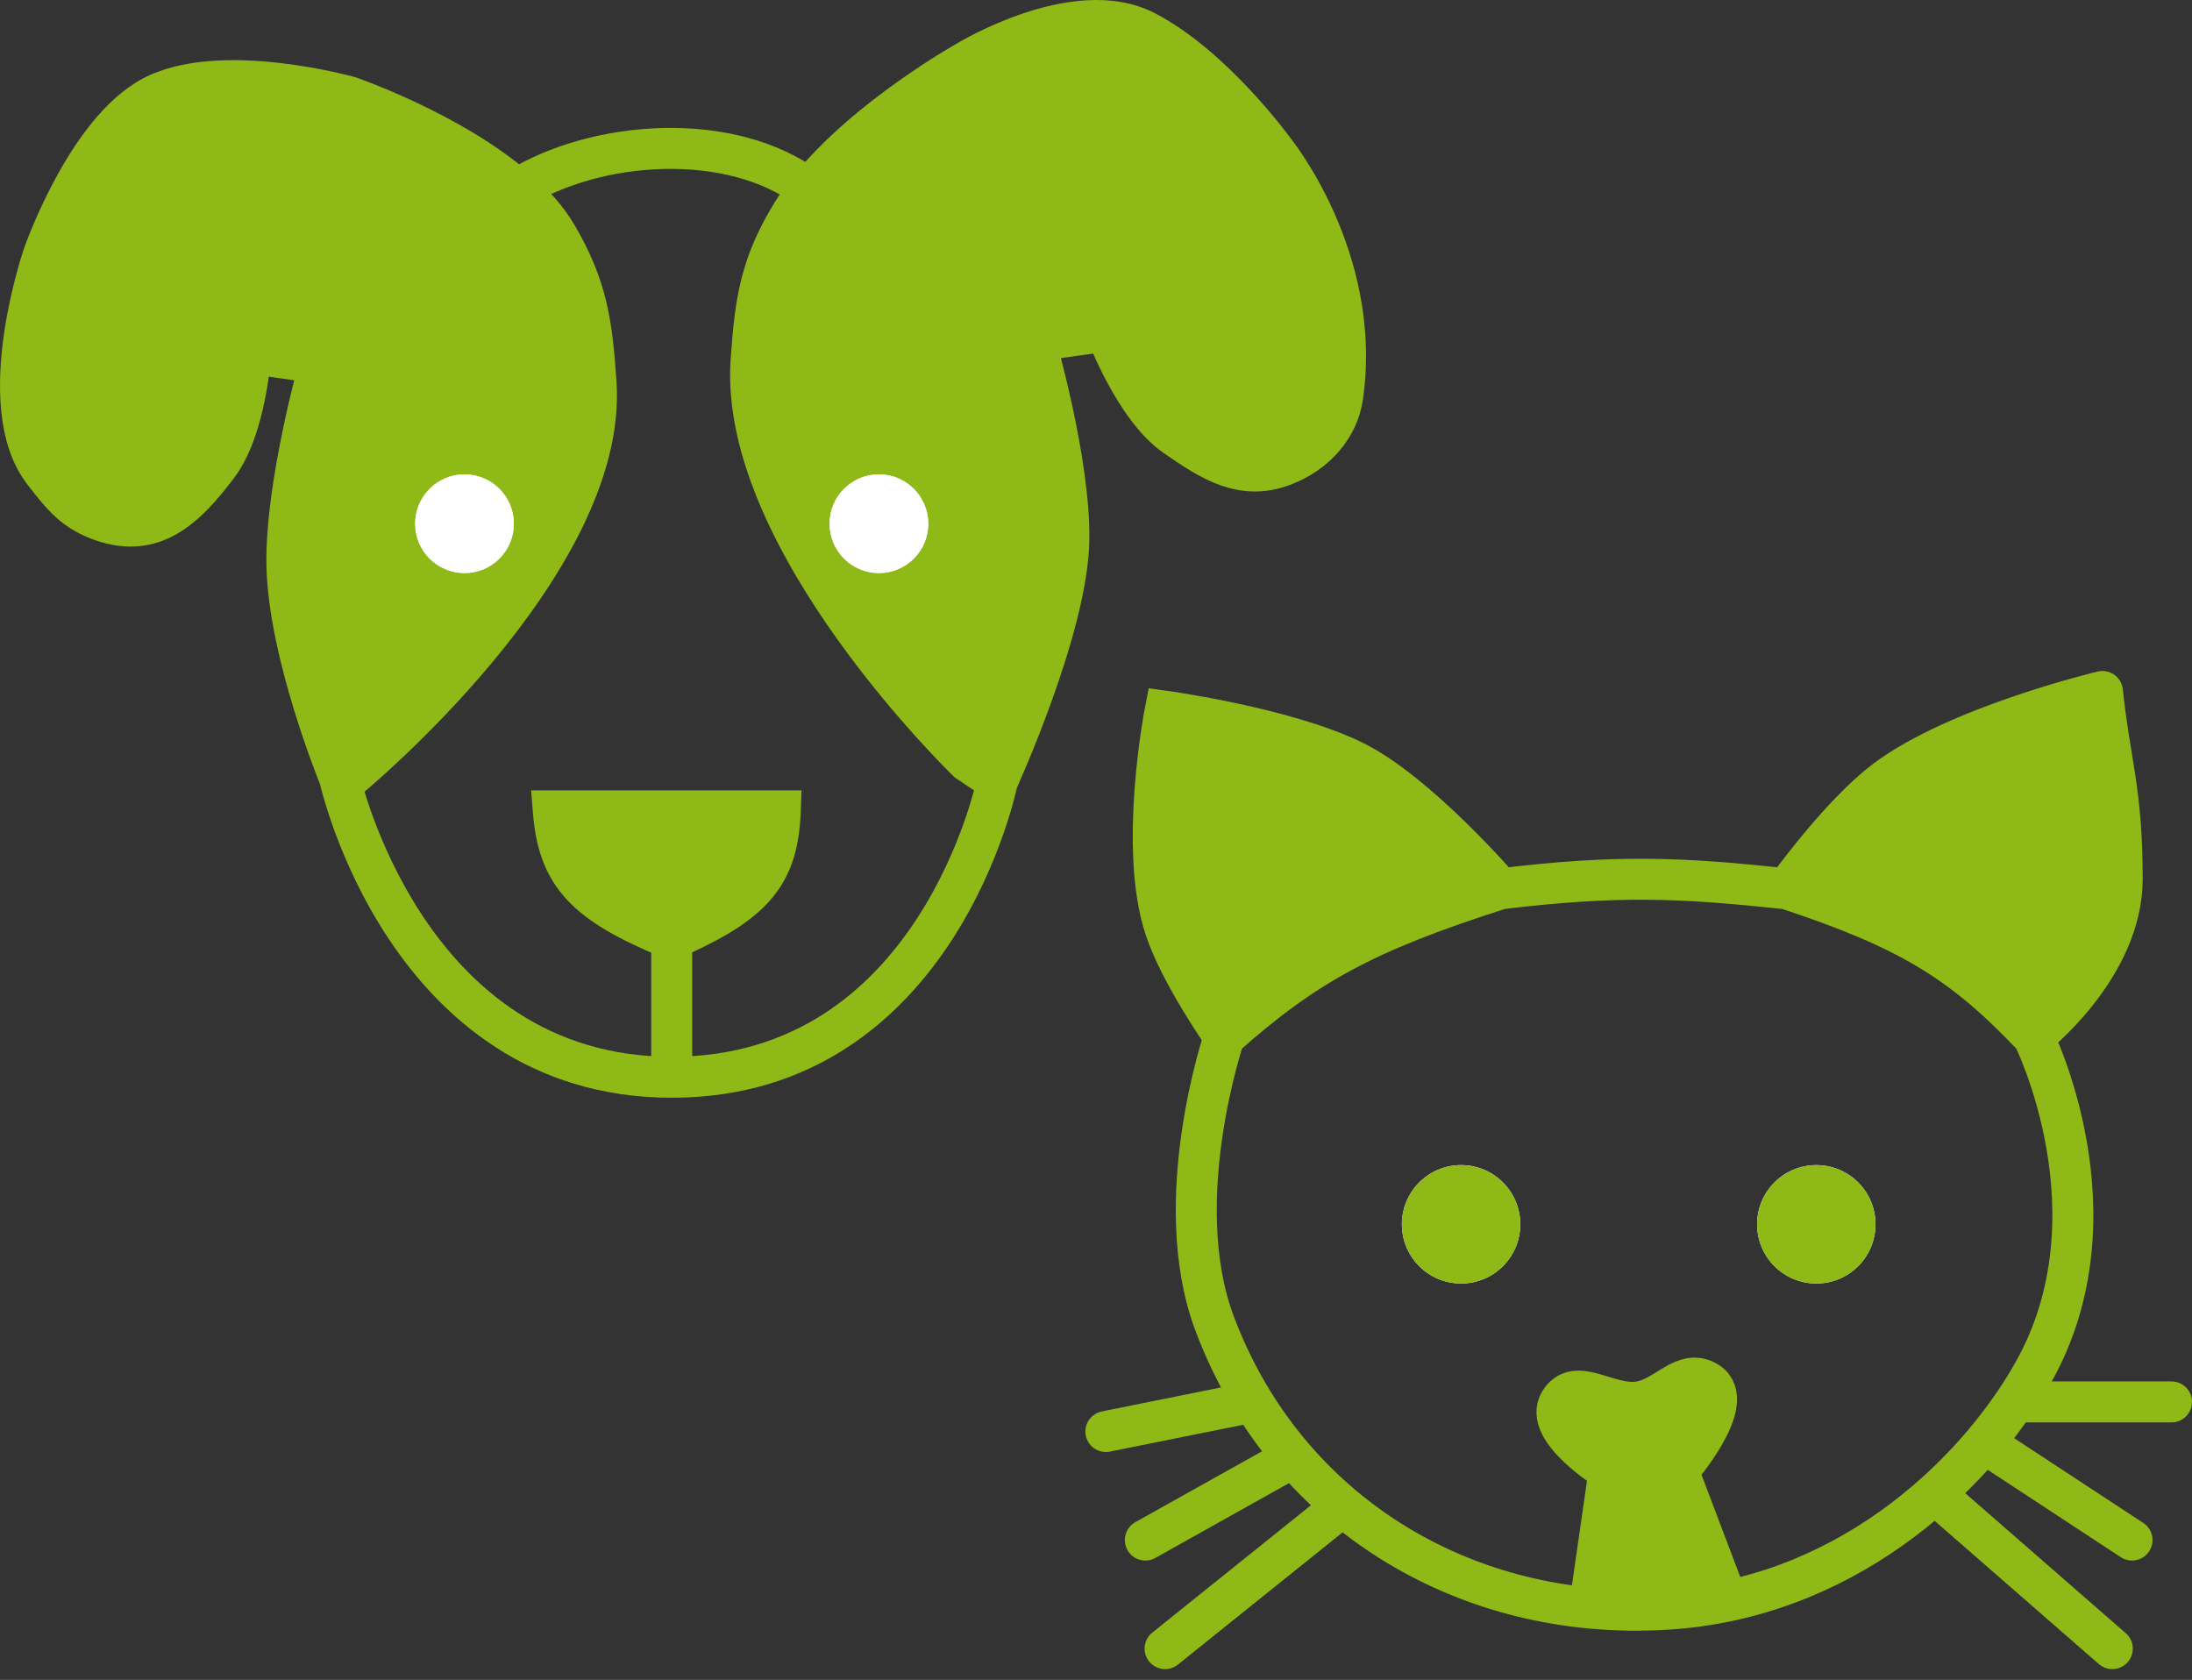 <svg width="107" height="82" viewBox="0 0 107 82" fill="none" xmlns="http://www.w3.org/2000/svg">
<rect x="0" y="0" width="107" height="82" fill="#333333" stroke="none"/>
<path d="M77.583 78.49C78.843 78.611 80.13 78.631 81.436 78.546C82.433 78.481 83.397 78.346 84.326 78.15L81.918 71.803C81.918 71.803 84.872 68.42 83.362 67.468C82.204 66.738 81.346 68.233 79.991 68.431C78.502 68.65 76.919 67.145 76.138 68.431C75.298 69.814 78.546 71.803 78.546 71.803L77.583 78.49Z" fill="#8FB917"/>
<path d="M92.032 38.087C89.799 39.77 87.216 43.386 87.216 43.386C93.149 45.344 95.777 46.932 99.257 50.61C99.257 50.61 103.592 47.239 103.592 42.904L103.11 38.328L102.629 33.752C102.629 33.752 95.548 35.437 92.032 38.087Z" fill="#8FB917"/>
<path d="M56.872 45.312C57.612 47.55 59.762 50.61 59.762 50.61C63.691 47.125 66.579 45.511 73.248 43.386C73.248 43.386 69.173 38.647 66.023 37.124C62.696 35.516 56.872 34.716 56.872 34.716C56.872 34.716 55.572 41.383 56.872 45.312Z" fill="#8FB917"/>
<path d="M59.762 50.61C59.762 50.61 57.612 47.55 56.872 45.312C55.572 41.383 56.872 34.716 56.872 34.716C56.872 34.716 62.696 35.516 66.023 37.124C69.173 38.647 73.248 43.386 73.248 43.386M59.762 50.61C59.762 50.61 57.038 58.577 59.28 64.578C59.793 65.95 60.424 67.237 61.16 68.431M59.762 50.61C63.691 47.125 66.579 45.511 73.248 43.386M73.248 43.386C78.993 42.692 82.055 42.836 87.216 43.386M87.216 43.386C87.216 43.386 89.799 39.77 92.032 38.087C95.548 35.437 102.629 33.752 102.629 33.752M87.216 43.386C93.149 45.344 95.777 46.932 99.257 50.61M102.629 33.752C103.005 37.326 103.592 38.569 103.592 42.904M102.629 33.752L103.11 38.328L103.592 42.904M103.592 42.904C103.592 47.239 99.257 50.61 99.257 50.61M99.257 50.61C99.257 50.61 103.592 59.28 99.257 66.986C98.992 67.457 98.694 67.941 98.363 68.431M77.583 78.49C78.843 78.611 80.13 78.631 81.436 78.546C82.433 78.481 83.397 78.346 84.326 78.15M77.583 78.49L78.546 71.803C78.546 71.803 75.298 69.814 76.138 68.431C76.919 67.145 78.502 68.65 79.991 68.431C81.346 68.233 82.204 66.738 83.362 67.468C84.872 68.42 81.918 71.803 81.918 71.803L84.326 78.15M77.583 78.49C73.051 78.055 68.878 76.32 65.541 73.514M84.326 78.15C88.403 77.292 91.806 75.272 94.44 72.913M98.363 68.431H106M98.363 68.431C97.917 69.092 97.411 69.763 96.849 70.431M96.849 70.431L104.073 75.174M96.849 70.431C96.137 71.276 95.333 72.114 94.44 72.913M94.44 72.913L103.11 80.473M61.16 68.431L53.982 69.876M61.16 68.431C61.753 69.393 62.413 70.294 63.133 71.132M63.133 71.132L55.908 75.174M63.133 71.132C63.875 71.994 64.68 72.79 65.541 73.514M65.541 73.514L56.872 80.473" stroke="#8FB917" stroke-width="2" stroke-linecap="round"/>
<path d="M29.096 18.694C29.688 27.547 17.055 37.96 17.055 37.96H16.573C16.573 37.96 14.072 31.879 14.005 27.537C13.945 23.66 15.61 17.731 15.61 17.731L12.239 17.249C12.239 17.249 12.01 20.893 10.633 22.721C9.056 24.813 7.494 26.28 5.014 25.437C3.623 24.965 3.022 24.192 2.124 23.029C-0.405 19.753 2.124 12.433 2.124 12.433C2.124 12.433 4.203 6.452 7.422 4.726C10.738 2.949 17.055 4.726 17.055 4.726C17.055 4.726 22.032 6.439 25.236 9.235C26.02 9.918 26.697 10.666 27.17 11.47C28.651 13.986 28.902 15.781 29.096 18.694Z" fill="#8FB917"/>
<path d="M32.789 45.84C28.588 44.107 27.258 42.748 27.009 39.579H38.087C37.975 42.584 36.88 43.966 33.271 45.624C33.115 45.695 32.955 45.767 32.789 45.84Z" fill="#8FB917"/>
<path d="M47.239 37.171C47.239 37.171 36.055 26.37 36.663 17.598C36.863 14.71 37.121 12.932 38.643 10.438C38.893 10.03 39.179 9.627 39.493 9.235C42.29 5.731 47.239 2.973 47.239 2.973C47.239 2.973 52.5 -0.233 55.908 1.528C59.217 3.238 62.17 7.308 62.17 7.308C62.17 7.308 66.505 12.606 65.541 19.35C65.333 20.811 64.272 22.102 62.652 22.721C60.648 23.486 59.115 22.5 57.353 21.276C55.391 19.913 53.99 16.166 53.99 16.166L50.525 16.643C50.525 16.643 52.237 22.519 52.175 26.361C52.106 30.663 48.684 38.134 48.684 38.134L47.239 37.171Z" fill="#8FB917"/>
<path d="M47.239 37.171L46.684 38.003L46.609 37.953L46.544 37.89L47.239 37.171ZM36.663 17.598L37.661 17.667L36.663 17.598ZM38.643 10.438L37.79 9.917L38.643 10.438ZM47.239 2.973L47.759 3.827L47.742 3.838L47.725 3.847L47.239 2.973ZM55.908 1.528L55.449 2.417L55.908 1.528ZM62.17 7.308L61.396 7.941L61.377 7.919L61.36 7.895L62.17 7.308ZM65.541 19.35L64.551 19.208L65.541 19.35ZM62.652 22.721L62.295 21.787L62.652 22.721ZM57.353 21.276L57.924 20.455L57.353 21.276ZM53.99 16.166L53.854 15.175L54.647 15.066L54.927 15.816L53.99 16.166ZM50.525 16.643L49.565 16.923L49.241 15.81L50.388 15.652L50.525 16.643ZM52.175 26.361L51.175 26.345L52.175 26.361ZM17.055 37.96L17.691 38.732L17.414 38.96H17.055V37.96ZM29.096 18.694L30.094 18.628V18.628L29.096 18.694ZM27.17 11.47L28.032 10.962L27.17 11.47ZM17.055 4.726L17.326 3.764L17.353 3.771L17.381 3.781L17.055 4.726ZM7.422 4.726L6.95 3.845L7.422 4.726ZM2.124 12.433L1.179 12.106L1.179 12.104L2.124 12.433ZM2.124 23.029L2.915 22.418L2.124 23.029ZM5.014 25.437L4.692 26.384L5.014 25.437ZM10.633 22.721L11.432 23.323L10.633 22.721ZM12.239 17.249L11.241 17.187L11.308 16.106L12.38 16.259L12.239 17.249ZM15.61 17.731L15.752 16.741L16.882 16.902L16.573 18.001L15.61 17.731ZM14.005 27.537L15.005 27.522L14.005 27.537ZM27.009 39.579L26.012 39.657L25.928 38.579H27.009V39.579ZM38.087 39.579V38.579H39.126L39.087 39.616L38.087 39.579ZM39.493 9.235L40.275 9.859L39.493 9.235ZM33.271 45.624L33.688 46.532L33.271 45.624ZM47.239 37.171C46.544 37.89 46.544 37.89 46.544 37.89C46.544 37.89 46.543 37.889 46.543 37.889C46.542 37.889 46.542 37.888 46.541 37.887C46.539 37.885 46.537 37.883 46.533 37.88C46.527 37.874 46.519 37.865 46.507 37.854C46.484 37.832 46.451 37.799 46.408 37.757C46.323 37.672 46.2 37.548 46.043 37.388C45.731 37.067 45.288 36.602 44.759 36.017C43.702 34.847 42.298 33.193 40.91 31.256C39.524 29.322 38.141 27.085 37.14 24.751C36.142 22.424 35.498 19.938 35.666 17.529L37.661 17.667C37.524 19.644 38.05 21.798 38.978 23.963C39.903 26.121 41.202 28.229 42.536 30.092C43.868 31.951 45.221 33.546 46.243 34.676C46.753 35.24 47.178 35.687 47.475 35.992C47.624 36.144 47.74 36.26 47.818 36.338C47.857 36.377 47.887 36.406 47.906 36.425C47.916 36.435 47.923 36.442 47.928 36.446C47.93 36.448 47.932 36.45 47.933 36.451C47.933 36.451 47.933 36.452 47.934 36.452C47.934 36.452 47.934 36.452 47.934 36.452C47.934 36.452 47.933 36.452 47.239 37.171ZM35.666 17.529C35.87 14.579 36.145 12.612 37.79 9.917L39.497 10.959C38.097 13.252 37.857 14.842 37.661 17.667L35.666 17.529ZM47.239 2.973C46.718 2.119 46.719 2.119 46.719 2.119C46.719 2.119 46.719 2.119 46.719 2.119C46.72 2.119 46.721 2.118 46.721 2.118C46.722 2.117 46.724 2.116 46.726 2.115C46.73 2.113 46.735 2.11 46.741 2.106C46.754 2.098 46.771 2.088 46.793 2.075C46.838 2.049 46.902 2.012 46.983 1.966C47.146 1.876 47.378 1.75 47.667 1.605C48.243 1.318 49.052 0.951 49.979 0.642C51.768 0.045 54.281 -0.438 56.367 0.64L55.449 2.417C54.128 1.734 52.306 1.973 50.612 2.539C49.798 2.811 49.078 3.136 48.561 3.395C48.303 3.523 48.098 3.634 47.96 3.712C47.891 3.751 47.838 3.781 47.804 3.801C47.787 3.811 47.775 3.818 47.767 3.823C47.763 3.825 47.761 3.826 47.759 3.827C47.759 3.828 47.758 3.828 47.758 3.828C47.758 3.828 47.758 3.828 47.758 3.828C47.758 3.828 47.759 3.828 47.759 3.828C47.759 3.828 47.759 3.827 47.239 2.973ZM56.367 0.64C58.174 1.574 59.833 3.118 61.01 4.376C61.606 5.014 62.095 5.595 62.436 6.018C62.606 6.23 62.74 6.403 62.832 6.524C62.878 6.585 62.914 6.633 62.939 6.666C62.951 6.683 62.961 6.696 62.968 6.705C62.971 6.709 62.974 6.713 62.975 6.716C62.977 6.717 62.977 6.718 62.978 6.719C62.978 6.719 62.978 6.72 62.979 6.72C62.979 6.72 62.979 6.72 62.979 6.72C62.979 6.721 62.979 6.721 62.17 7.308C61.36 7.895 61.361 7.895 61.361 7.896C61.361 7.896 61.361 7.896 61.361 7.896C61.361 7.896 61.361 7.896 61.361 7.896C61.361 7.895 61.36 7.895 61.36 7.894C61.359 7.893 61.357 7.891 61.355 7.888C61.35 7.882 61.343 7.872 61.333 7.858C61.313 7.831 61.282 7.789 61.241 7.735C61.158 7.627 61.036 7.469 60.878 7.272C60.561 6.879 60.105 6.336 59.55 5.742C58.423 4.538 56.951 3.193 55.449 2.417L56.367 0.64ZM62.17 7.308C62.944 6.675 62.944 6.675 62.944 6.675C62.944 6.676 62.945 6.676 62.945 6.676C62.945 6.677 62.946 6.677 62.946 6.678C62.947 6.679 62.949 6.681 62.95 6.683C62.954 6.687 62.958 6.693 62.964 6.699C62.974 6.713 62.989 6.731 63.007 6.755C63.044 6.802 63.095 6.869 63.159 6.955C63.286 7.128 63.463 7.377 63.67 7.696C64.085 8.334 64.624 9.253 65.131 10.394C66.141 12.668 67.048 15.874 66.531 19.491L64.551 19.208C64.998 16.082 64.219 13.267 63.303 11.206C62.847 10.18 62.362 9.353 61.994 8.786C61.81 8.503 61.656 8.286 61.55 8.143C61.497 8.071 61.456 8.018 61.429 7.984C61.416 7.967 61.407 7.955 61.401 7.948C61.398 7.944 61.396 7.942 61.395 7.941C61.395 7.94 61.395 7.94 61.395 7.94C61.395 7.94 61.395 7.94 61.395 7.94C61.395 7.941 61.395 7.941 61.395 7.941C61.396 7.941 61.396 7.941 62.17 7.308ZM66.531 19.491C66.265 21.355 64.925 22.924 63.008 23.655L62.295 21.787C63.618 21.282 64.4 20.267 64.551 19.208L66.531 19.491ZM63.008 23.655C60.452 24.632 58.488 23.282 56.783 22.098L57.924 20.455C59.742 21.718 60.844 22.341 62.295 21.787L63.008 23.655ZM56.783 22.098C55.594 21.272 54.66 19.809 54.055 18.684C53.741 18.1 53.493 17.562 53.323 17.171C53.237 16.975 53.171 16.815 53.126 16.701C53.103 16.645 53.086 16.6 53.074 16.569C53.068 16.553 53.063 16.541 53.059 16.532C53.058 16.527 53.056 16.524 53.056 16.521C53.055 16.52 53.055 16.519 53.054 16.518C53.054 16.517 53.054 16.517 53.054 16.517C53.054 16.517 53.054 16.516 53.054 16.516C53.054 16.516 53.053 16.516 53.99 16.166C54.927 15.816 54.927 15.816 54.927 15.815C54.927 15.815 54.927 15.815 54.927 15.815C54.927 15.815 54.927 15.815 54.927 15.815C54.927 15.815 54.927 15.815 54.927 15.816C54.927 15.817 54.928 15.819 54.929 15.821C54.931 15.827 54.934 15.835 54.939 15.848C54.948 15.872 54.963 15.909 54.982 15.957C55.021 16.055 55.08 16.197 55.157 16.374C55.311 16.728 55.535 17.213 55.817 17.736C56.403 18.826 57.151 19.918 57.924 20.455L56.783 22.098ZM54.127 17.156L50.661 17.634L50.388 15.652L53.854 15.175L54.127 17.156ZM50.525 16.643C51.485 16.363 51.485 16.363 51.485 16.364C51.485 16.364 51.485 16.364 51.485 16.364C51.485 16.364 51.485 16.365 51.485 16.365C51.486 16.366 51.486 16.367 51.486 16.369C51.487 16.372 51.489 16.377 51.491 16.383C51.494 16.395 51.499 16.413 51.506 16.436C51.519 16.482 51.538 16.549 51.562 16.636C51.61 16.808 51.678 17.058 51.759 17.369C51.921 17.99 52.137 18.859 52.35 19.85C52.773 21.812 53.208 24.335 53.175 26.377L51.175 26.345C51.204 24.544 50.813 22.208 50.395 20.272C50.189 19.314 49.98 18.474 49.824 17.874C49.745 17.574 49.68 17.334 49.635 17.171C49.612 17.089 49.594 17.026 49.582 16.984C49.576 16.963 49.572 16.947 49.569 16.937C49.567 16.932 49.566 16.928 49.566 16.926C49.565 16.924 49.565 16.924 49.565 16.923C49.565 16.923 49.565 16.923 49.565 16.923C49.565 16.923 49.565 16.923 49.565 16.923C49.565 16.923 49.565 16.923 50.525 16.643ZM53.175 26.377C53.137 28.711 52.209 31.793 51.344 34.199C50.905 35.422 50.468 36.507 50.142 37.286C49.978 37.676 49.842 37.99 49.746 38.208C49.698 38.317 49.66 38.401 49.634 38.459C49.621 38.488 49.611 38.511 49.604 38.526C49.601 38.534 49.598 38.539 49.596 38.544C49.595 38.546 49.594 38.547 49.594 38.548C49.594 38.549 49.593 38.55 49.593 38.55C49.593 38.55 49.593 38.55 49.593 38.55C49.593 38.55 49.593 38.551 48.684 38.134C47.775 37.718 47.775 37.718 47.775 37.718C47.775 37.718 47.775 37.718 47.775 37.718C47.775 37.718 47.775 37.717 47.775 37.717C47.775 37.716 47.776 37.715 47.776 37.714C47.778 37.711 47.78 37.706 47.783 37.699C47.789 37.686 47.798 37.666 47.81 37.639C47.834 37.586 47.87 37.505 47.916 37.401C48.007 37.194 48.139 36.891 48.297 36.513C48.614 35.757 49.038 34.705 49.462 33.523C50.326 31.117 51.143 28.314 51.175 26.345L53.175 26.377ZM48.129 38.966L46.684 38.003L47.794 36.339L49.238 37.302L48.129 38.966ZM17.055 37.96C16.419 37.189 16.419 37.189 16.419 37.189C16.419 37.189 16.419 37.189 16.419 37.189C16.419 37.189 16.419 37.188 16.42 37.188C16.421 37.187 16.423 37.185 16.425 37.183C16.431 37.179 16.439 37.172 16.45 37.163C16.472 37.145 16.505 37.117 16.55 37.079C16.638 37.004 16.769 36.891 16.937 36.744C17.273 36.449 17.755 36.017 18.332 35.469C19.487 34.373 21.019 32.824 22.529 31.008C24.042 29.188 25.514 27.123 26.569 24.995C27.627 22.86 28.23 20.732 28.099 18.761L30.094 18.628C30.258 21.083 29.504 23.576 28.36 25.884C27.213 28.198 25.638 30.396 24.067 32.286C22.492 34.18 20.903 35.787 19.708 36.92C19.11 37.488 18.609 37.938 18.256 38.247C18.08 38.402 17.94 38.522 17.844 38.603C17.796 38.644 17.759 38.676 17.733 38.697C17.72 38.708 17.71 38.716 17.703 38.722C17.7 38.725 17.697 38.727 17.695 38.729C17.694 38.73 17.693 38.73 17.692 38.731C17.692 38.731 17.692 38.731 17.692 38.732C17.691 38.732 17.691 38.732 17.055 37.96ZM28.099 18.761C27.908 15.906 27.672 14.295 26.308 11.977L28.032 10.962C29.629 13.677 29.895 15.655 30.094 18.628L28.099 18.761ZM17.055 4.726C16.784 5.689 16.784 5.689 16.785 5.689C16.785 5.689 16.785 5.689 16.785 5.689C16.785 5.689 16.785 5.689 16.785 5.689C16.784 5.689 16.784 5.689 16.783 5.689C16.781 5.688 16.777 5.687 16.772 5.686C16.762 5.683 16.747 5.679 16.725 5.673C16.683 5.662 16.618 5.645 16.533 5.623C16.364 5.581 16.115 5.521 15.806 5.454C15.185 5.32 14.326 5.16 13.371 5.054C11.396 4.834 9.261 4.875 7.894 5.608L6.95 3.845C8.899 2.8 11.581 2.842 13.593 3.066C14.632 3.182 15.559 3.355 16.227 3.499C16.561 3.571 16.832 3.636 17.021 3.684C17.116 3.708 17.19 3.727 17.241 3.741C17.267 3.748 17.287 3.753 17.302 3.757C17.309 3.759 17.314 3.76 17.318 3.762C17.32 3.762 17.322 3.763 17.323 3.763C17.324 3.763 17.324 3.763 17.325 3.763C17.325 3.764 17.325 3.764 17.326 3.764C17.326 3.764 17.326 3.764 17.055 4.726ZM7.894 5.608C6.567 6.32 5.359 8.007 4.446 9.701C4.005 10.52 3.658 11.29 3.422 11.856C3.304 12.139 3.214 12.369 3.155 12.526C3.125 12.605 3.103 12.666 3.088 12.706C3.081 12.726 3.076 12.741 3.072 12.75C3.071 12.755 3.07 12.758 3.069 12.76C3.069 12.761 3.068 12.761 3.068 12.761C3.068 12.762 3.068 12.762 3.068 12.762C3.068 12.762 3.068 12.761 3.068 12.761C3.068 12.761 3.068 12.761 2.124 12.433C1.179 12.104 1.179 12.104 1.179 12.104C1.18 12.104 1.18 12.104 1.18 12.103C1.18 12.103 1.18 12.102 1.18 12.102C1.181 12.101 1.181 12.099 1.182 12.097C1.183 12.093 1.185 12.088 1.187 12.081C1.192 12.068 1.199 12.049 1.208 12.025C1.225 11.976 1.251 11.907 1.284 11.819C1.351 11.642 1.449 11.392 1.576 11.086C1.83 10.477 2.205 9.644 2.686 8.752C3.617 7.025 5.059 4.859 6.95 3.845L7.894 5.608ZM2.124 12.433C3.069 12.759 3.069 12.759 3.069 12.759C3.069 12.759 3.069 12.759 3.069 12.759C3.069 12.759 3.069 12.759 3.069 12.759C3.069 12.759 3.069 12.76 3.068 12.761C3.068 12.764 3.066 12.768 3.064 12.774C3.06 12.785 3.054 12.804 3.046 12.828C3.03 12.878 3.006 12.953 2.975 13.05C2.914 13.246 2.829 13.532 2.734 13.887C2.544 14.598 2.317 15.574 2.166 16.642C2.014 17.716 1.945 18.851 2.052 19.889C2.16 20.935 2.439 21.801 2.915 22.418L1.332 23.64C0.544 22.619 0.191 21.342 0.062 20.094C-0.067 18.838 0.021 17.529 0.185 16.363C0.351 15.192 0.598 14.133 0.802 13.369C0.905 12.986 0.998 12.675 1.065 12.457C1.099 12.348 1.127 12.263 1.146 12.203C1.156 12.174 1.164 12.15 1.169 12.134C1.172 12.126 1.174 12.12 1.176 12.115C1.177 12.113 1.177 12.111 1.178 12.109C1.178 12.109 1.178 12.108 1.178 12.107C1.178 12.107 1.178 12.107 1.179 12.107C1.179 12.107 1.179 12.106 2.124 12.433ZM2.915 22.418C3.813 23.581 4.256 24.124 5.336 24.491L4.692 26.384C2.99 25.806 2.23 24.803 1.332 23.64L2.915 22.418ZM5.336 24.491C6.303 24.819 7.013 24.692 7.659 24.316C8.371 23.901 9.055 23.153 9.834 22.119L11.432 23.323C10.634 24.381 9.749 25.413 8.666 26.044C7.517 26.713 6.205 26.898 4.692 26.384L5.336 24.491ZM9.834 22.119C10.38 21.395 10.748 20.216 10.972 19.103C11.08 18.566 11.148 18.082 11.188 17.732C11.208 17.558 11.222 17.418 11.23 17.323C11.234 17.276 11.237 17.24 11.238 17.217C11.239 17.205 11.24 17.197 11.24 17.192C11.24 17.189 11.241 17.188 11.241 17.187C11.241 17.186 11.241 17.186 11.241 17.186C11.241 17.186 11.241 17.186 11.241 17.186C11.241 17.186 11.241 17.186 11.241 17.186C11.241 17.187 11.241 17.187 12.239 17.249C13.237 17.312 13.237 17.312 13.237 17.312C13.237 17.312 13.237 17.312 13.237 17.313C13.236 17.313 13.236 17.313 13.236 17.314C13.236 17.315 13.236 17.316 13.236 17.317C13.236 17.32 13.236 17.323 13.236 17.328C13.235 17.337 13.234 17.349 13.233 17.364C13.231 17.396 13.227 17.44 13.222 17.496C13.213 17.608 13.197 17.767 13.175 17.962C13.13 18.353 13.054 18.894 12.933 19.497C12.698 20.662 12.263 22.22 11.432 23.323L9.834 22.119ZM12.38 16.259L15.752 16.741L15.469 18.721L12.097 18.239L12.38 16.259ZM15.61 17.731C16.573 18.001 16.573 18.001 16.573 18.001C16.573 18.001 16.573 18.001 16.573 18.001C16.573 18.001 16.573 18.002 16.573 18.002C16.573 18.002 16.572 18.003 16.572 18.004C16.571 18.007 16.57 18.011 16.569 18.016C16.566 18.026 16.562 18.042 16.556 18.063C16.544 18.106 16.527 18.169 16.505 18.252C16.46 18.417 16.397 18.659 16.321 18.962C16.168 19.568 15.965 20.417 15.764 21.384C15.358 23.338 14.976 25.7 15.005 27.522L13.005 27.553C12.973 25.498 13.394 22.956 13.806 20.977C14.014 19.977 14.223 19.1 14.381 18.474C14.46 18.16 14.526 17.909 14.573 17.735C14.596 17.648 14.614 17.58 14.627 17.534C14.633 17.511 14.638 17.493 14.642 17.48C14.644 17.474 14.645 17.47 14.646 17.466C14.646 17.465 14.647 17.463 14.647 17.462C14.647 17.462 14.647 17.461 14.647 17.461C14.647 17.461 14.647 17.461 14.647 17.461C14.647 17.461 14.647 17.46 15.61 17.731ZM15.005 27.522C15.036 29.546 15.643 32.04 16.27 34.084C16.58 35.093 16.889 35.971 17.12 36.596C17.235 36.908 17.331 37.156 17.397 37.325C17.43 37.41 17.456 37.475 17.473 37.518C17.482 37.539 17.488 37.556 17.492 37.566C17.495 37.571 17.496 37.575 17.497 37.577C17.498 37.578 17.498 37.579 17.498 37.58C17.498 37.58 17.498 37.58 17.498 37.58C17.498 37.58 17.498 37.58 17.498 37.58C17.498 37.58 17.498 37.58 16.573 37.96C15.649 38.341 15.649 38.341 15.649 38.34C15.649 38.34 15.648 38.34 15.648 38.34C15.648 38.34 15.648 38.339 15.648 38.339C15.647 38.338 15.647 38.336 15.646 38.335C15.645 38.331 15.643 38.326 15.64 38.32C15.635 38.307 15.627 38.288 15.618 38.264C15.598 38.216 15.57 38.146 15.535 38.056C15.464 37.875 15.364 37.615 15.243 37.289C15.003 36.638 14.682 35.724 14.358 34.671C13.719 32.588 13.041 29.871 13.005 27.553L15.005 27.522ZM16.573 36.96H17.055V38.96H16.573V36.96ZM16.573 37.96C17.55 37.746 17.55 37.745 17.55 37.745C17.55 37.745 17.55 37.745 17.55 37.745C17.55 37.745 17.55 37.745 17.55 37.745C17.55 37.746 17.55 37.748 17.551 37.75C17.552 37.755 17.554 37.763 17.557 37.775C17.562 37.798 17.571 37.834 17.583 37.883C17.607 37.98 17.645 38.127 17.699 38.316C17.806 38.695 17.975 39.242 18.217 39.9C18.703 41.22 19.478 42.973 20.638 44.718C22.952 48.203 26.733 51.583 32.789 51.583V53.583C25.84 53.583 21.514 49.652 18.972 45.825C17.703 43.915 16.863 42.012 16.34 40.59C16.078 39.878 15.894 39.282 15.775 38.861C15.715 38.65 15.671 38.483 15.642 38.366C15.628 38.308 15.617 38.262 15.609 38.23C15.606 38.214 15.603 38.201 15.601 38.192C15.6 38.187 15.599 38.184 15.598 38.181C15.598 38.179 15.597 38.178 15.597 38.177C15.597 38.177 15.597 38.176 15.597 38.176C15.597 38.175 15.597 38.175 16.573 37.96ZM32.789 51.583C38.846 51.583 42.544 48.245 44.775 44.814C45.894 43.093 46.629 41.364 47.085 40.062C47.312 39.412 47.469 38.873 47.567 38.499C47.617 38.313 47.651 38.168 47.673 38.072C47.685 38.024 47.692 37.989 47.697 37.966C47.7 37.955 47.701 37.947 47.702 37.942C47.703 37.939 47.703 37.938 47.703 37.937C47.703 37.937 47.703 37.937 47.703 37.937C47.703 37.937 47.703 37.937 47.703 37.937C47.703 37.938 47.703 37.938 48.684 38.134C49.664 38.33 49.664 38.331 49.664 38.331C49.664 38.331 49.664 38.332 49.664 38.333C49.664 38.334 49.663 38.335 49.663 38.336C49.663 38.339 49.662 38.343 49.661 38.347C49.659 38.357 49.656 38.369 49.653 38.385C49.646 38.417 49.636 38.463 49.623 38.521C49.596 38.636 49.556 38.802 49.501 39.011C49.391 39.428 49.22 40.017 48.973 40.722C48.48 42.129 47.681 44.013 46.452 45.904C43.986 49.697 39.737 53.583 32.789 53.583V51.583ZM31.789 52.583V45.84H33.789V52.583H31.789ZM32.408 46.765C30.288 45.89 28.731 45.05 27.686 43.93C26.594 42.759 26.148 41.383 26.012 39.657L28.006 39.5C28.12 40.944 28.463 41.831 29.148 42.566C29.881 43.35 31.089 44.057 33.171 44.916L32.408 46.765ZM27.009 38.579H38.087V40.579H27.009V38.579ZM26.308 11.977C25.906 11.294 25.31 10.626 24.579 9.988L25.894 8.481C26.729 9.21 27.488 10.038 28.032 10.962L26.308 11.977ZM24.579 9.988C23.078 8.679 21.128 7.598 19.517 6.836C18.718 6.458 18.016 6.165 17.515 5.968C17.265 5.869 17.066 5.794 16.93 5.744C16.863 5.719 16.811 5.701 16.777 5.689C16.76 5.683 16.747 5.678 16.739 5.675C16.736 5.674 16.733 5.673 16.731 5.672C16.73 5.672 16.73 5.672 16.73 5.672C16.729 5.672 16.729 5.672 16.729 5.672C16.729 5.672 16.73 5.672 16.73 5.672C16.73 5.672 16.73 5.672 17.055 4.726C17.381 3.781 17.381 3.781 17.381 3.781C17.381 3.781 17.381 3.781 17.381 3.781C17.382 3.781 17.382 3.781 17.383 3.781C17.384 3.782 17.385 3.782 17.386 3.783C17.39 3.784 17.394 3.785 17.399 3.787C17.41 3.791 17.426 3.797 17.447 3.804C17.487 3.818 17.545 3.839 17.62 3.867C17.769 3.922 17.984 4.002 18.25 4.108C18.783 4.318 19.526 4.628 20.372 5.028C22.049 5.821 24.19 6.995 25.894 8.481L24.579 9.988ZM37.79 9.917C38.064 9.467 38.376 9.031 38.712 8.611L40.275 9.859C39.983 10.224 39.721 10.592 39.497 10.959L37.79 9.917ZM38.712 8.611C40.196 6.752 42.22 5.123 43.836 3.975C44.65 3.396 45.375 2.93 45.897 2.608C46.158 2.447 46.369 2.321 46.516 2.235C46.59 2.192 46.647 2.159 46.687 2.137C46.707 2.125 46.723 2.116 46.733 2.11C46.739 2.107 46.743 2.105 46.746 2.103C46.748 2.102 46.749 2.102 46.75 2.101C46.751 2.101 46.751 2.1 46.751 2.1C46.751 2.1 46.752 2.1 46.752 2.1C46.752 2.1 46.752 2.1 47.239 2.973C47.725 3.847 47.726 3.847 47.726 3.847C47.726 3.847 47.726 3.847 47.726 3.847C47.726 3.847 47.726 3.847 47.726 3.847C47.725 3.847 47.725 3.847 47.724 3.848C47.722 3.849 47.719 3.85 47.715 3.853C47.707 3.857 47.695 3.864 47.678 3.874C47.644 3.893 47.592 3.923 47.525 3.962C47.391 4.041 47.193 4.158 46.947 4.31C46.454 4.614 45.766 5.057 44.994 5.605C43.436 6.712 41.587 8.214 40.275 9.859L38.712 8.611ZM24.707 8.386C26.811 7.073 29.603 6.312 32.359 6.248C35.111 6.184 37.956 6.815 40.097 8.438L38.889 10.032C37.217 8.764 34.863 8.191 32.405 8.248C29.951 8.304 27.521 8.988 25.766 10.083L24.707 8.386ZM39.087 39.616C39.026 41.239 38.693 42.573 37.773 43.729C36.883 44.848 35.528 45.688 33.688 46.532L32.853 44.715C34.623 43.902 35.62 43.222 36.208 42.484C36.766 41.783 37.036 40.924 37.088 39.541L39.087 39.616ZM33.688 46.532C33.527 46.606 33.362 46.681 33.192 46.755L32.386 44.925C32.547 44.854 32.703 44.784 32.853 44.715L33.688 46.532ZM32.379 44.928L32.861 44.712L33.681 46.536L33.199 46.752L32.379 44.928Z" fill="#8FB917"/>
<circle cx="42.904" cy="25.564" r="2.408" fill="white"/>
<circle cx="42.904" cy="25.564" r="2.408" fill="white"/>
<circle cx="88.661" cy="59.761" r="2.89" fill="white"/>
<circle cx="88.661" cy="59.761" r="2.89" fill="#8FB917"/>
<circle cx="22.674" cy="25.564" r="2.408" fill="white"/>
<circle cx="22.674" cy="25.564" r="2.408" fill="white"/>
<circle cx="71.321" cy="59.761" r="2.89" fill="white"/>
<circle cx="71.321" cy="59.761" r="2.89" fill="#8FB917"/>
</svg>
